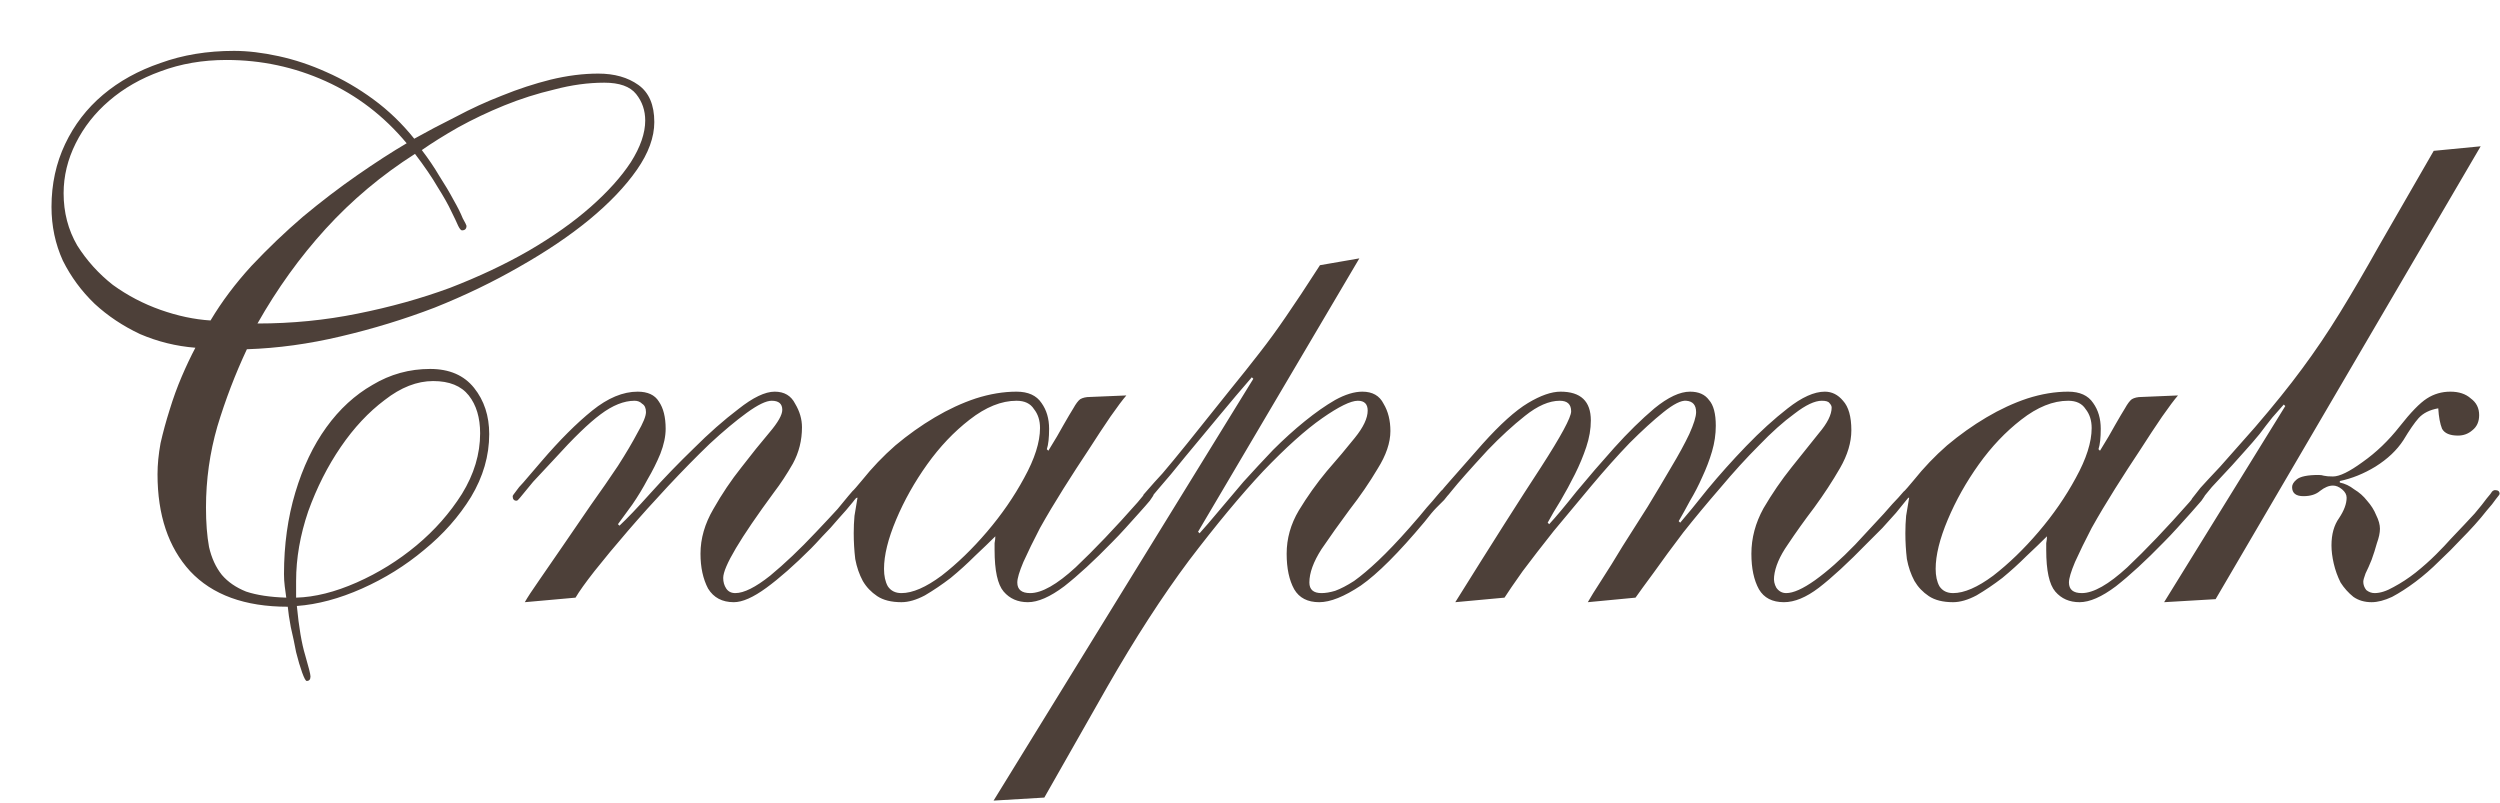 <?xml version="1.0" encoding="UTF-8"?> <svg xmlns="http://www.w3.org/2000/svg" width="274" height="88" viewBox="0 0 274 88" fill="none"> <path d="M52.622 47.491C52.622 45.776 52.207 44.392 51.377 43.341C50.547 42.29 49.247 41.764 47.476 41.764C45.705 41.764 43.935 42.456 42.164 43.839C40.393 45.167 38.789 46.882 37.35 48.985C35.911 51.088 34.722 53.439 33.781 56.04C32.896 58.641 32.453 61.186 32.453 63.676V65.502C34.5 65.447 36.714 64.893 39.093 63.842C41.472 62.791 43.658 61.435 45.65 59.775C47.642 58.115 49.302 56.234 50.63 54.131C51.958 51.973 52.622 49.76 52.622 47.491ZM66.234 9.062C64.463 9.062 62.637 9.311 60.756 9.809C58.875 10.252 57.049 10.833 55.278 11.552C53.507 12.271 51.82 13.074 50.215 13.959C48.666 14.844 47.338 15.674 46.231 16.449C46.95 17.39 47.587 18.33 48.14 19.271C48.749 20.212 49.274 21.097 49.717 21.927C50.16 22.702 50.492 23.366 50.713 23.919C50.99 24.417 51.128 24.694 51.128 24.749C51.128 25.081 50.962 25.247 50.63 25.247C50.519 25.247 50.381 25.081 50.215 24.749C50.049 24.362 49.8 23.836 49.468 23.172C49.136 22.453 48.638 21.567 47.974 20.516C47.365 19.465 46.535 18.247 45.484 16.864C41.832 19.188 38.567 21.927 35.69 25.081C32.868 28.18 30.378 31.638 28.22 35.456C31.983 35.456 35.635 35.096 39.176 34.377C42.773 33.658 46.148 32.717 49.302 31.555C52.456 30.338 55.333 28.982 57.934 27.488C60.59 25.939 62.859 24.334 64.74 22.674C66.621 21.014 68.088 19.382 69.139 17.777C70.19 16.117 70.716 14.595 70.716 13.212C70.716 12.105 70.384 11.137 69.72 10.307C69.056 9.477 67.894 9.062 66.234 9.062ZM24.817 6.572C22.216 6.572 19.809 6.987 17.596 7.817C15.438 8.592 13.557 9.671 11.952 11.054C10.403 12.382 9.185 13.931 8.3 15.702C7.415 17.473 6.972 19.299 6.972 21.18C6.972 23.283 7.47 25.192 8.466 26.907C9.517 28.567 10.818 30.006 12.367 31.223C13.972 32.385 15.715 33.298 17.596 33.962C19.477 34.626 21.303 35.013 23.074 35.124C24.291 33.077 25.785 31.085 27.556 29.148C29.382 27.211 31.263 25.413 33.2 23.753C35.192 22.093 37.184 20.571 39.176 19.188C41.168 17.805 42.966 16.643 44.571 15.702C42.081 12.714 39.121 10.445 35.69 8.896C32.259 7.347 28.635 6.572 24.817 6.572ZM71.712 13.378C71.712 15.038 71.076 16.781 69.803 18.607C68.53 20.433 66.787 22.259 64.574 24.085C62.416 25.856 59.871 27.571 56.938 29.231C54.061 30.891 50.962 32.385 47.642 33.713C44.322 34.986 40.891 36.037 37.35 36.867C33.864 37.697 30.433 38.167 27.058 38.278C25.785 40.989 24.706 43.811 23.821 46.744C22.991 49.621 22.576 52.582 22.576 55.625C22.576 57.285 22.687 58.724 22.908 59.941C23.185 61.158 23.655 62.182 24.319 63.012C24.983 63.787 25.868 64.395 26.975 64.838C28.137 65.225 29.603 65.447 31.374 65.502C31.319 65.059 31.263 64.644 31.208 64.257C31.153 63.814 31.125 63.372 31.125 62.929C31.125 59.72 31.54 56.732 32.37 53.965C33.2 51.198 34.334 48.819 35.773 46.827C37.212 44.835 38.899 43.286 40.836 42.179C42.773 41.017 44.875 40.436 47.144 40.436C49.247 40.436 50.851 41.128 51.958 42.511C53.065 43.894 53.618 45.582 53.618 47.574C53.618 49.953 52.954 52.25 51.626 54.463C50.298 56.621 48.583 58.558 46.48 60.273C44.433 61.988 42.164 63.399 39.674 64.506C37.184 65.613 34.805 66.249 32.536 66.415C32.757 68.739 33.062 70.537 33.449 71.81C33.836 73.138 34.03 73.913 34.03 74.134C34.03 74.466 33.892 74.632 33.615 74.632C33.504 74.632 33.338 74.328 33.117 73.719C32.896 73.11 32.674 72.363 32.453 71.478C32.287 70.593 32.093 69.68 31.872 68.739C31.706 67.854 31.595 67.107 31.54 66.498C26.837 66.498 23.268 65.198 20.833 62.597C18.454 59.996 17.264 56.455 17.264 51.973C17.264 50.922 17.375 49.787 17.596 48.57C17.873 47.353 18.205 46.135 18.592 44.918C18.979 43.645 19.422 42.428 19.92 41.266C20.418 40.104 20.916 39.053 21.414 38.112C19.311 37.946 17.292 37.448 15.355 36.618C13.474 35.733 11.814 34.626 10.375 33.298C8.936 31.915 7.774 30.338 6.889 28.567C6.059 26.741 5.644 24.777 5.644 22.674C5.644 20.184 6.142 17.888 7.138 15.785C8.134 13.682 9.517 11.884 11.288 10.39C13.059 8.896 15.161 7.734 17.596 6.904C20.031 6.019 22.714 5.576 25.647 5.576C27.141 5.576 28.773 5.77 30.544 6.157C32.315 6.544 34.058 7.125 35.773 7.9C37.544 8.675 39.259 9.671 40.919 10.888C42.579 12.105 44.073 13.544 45.401 15.204C46.784 14.429 48.306 13.627 49.966 12.797C51.626 11.912 53.314 11.137 55.029 10.473C56.8 9.754 58.57 9.173 60.341 8.73C62.167 8.287 63.91 8.066 65.57 8.066C67.341 8.066 68.807 8.481 69.969 9.311C71.131 10.141 71.712 11.497 71.712 13.378ZM57.518 66C57.795 65.502 58.321 64.7 59.095 63.593C59.87 62.486 60.728 61.241 61.668 59.858C62.664 58.419 63.688 56.925 64.739 55.376C65.846 53.827 66.842 52.388 67.727 51.06C68.613 49.677 69.332 48.459 69.885 47.408C70.494 46.357 70.798 45.61 70.798 45.167C70.798 44.724 70.66 44.42 70.383 44.254C70.162 44.033 69.885 43.922 69.553 43.922C68.391 43.922 67.146 44.42 65.818 45.416C64.546 46.357 62.858 47.989 60.755 50.313C59.759 51.364 58.985 52.194 58.431 52.803C57.933 53.412 57.546 53.882 57.269 54.214C57.048 54.491 56.882 54.684 56.771 54.795C56.716 54.85 56.661 54.878 56.605 54.878C56.329 54.878 56.19 54.712 56.19 54.38C56.19 54.325 56.301 54.159 56.522 53.882C56.744 53.55 57.02 53.218 57.352 52.886C57.684 52.499 58.016 52.111 58.348 51.724C58.736 51.281 59.068 50.894 59.344 50.562C61.336 48.238 63.19 46.384 64.905 45.001C66.621 43.618 68.281 42.926 69.885 42.926C70.992 42.926 71.767 43.286 72.209 44.005C72.707 44.724 72.956 45.72 72.956 46.993C72.956 47.823 72.763 48.736 72.375 49.732C71.988 50.673 71.518 51.613 70.964 52.554C70.466 53.495 69.913 54.408 69.304 55.293C68.696 56.123 68.17 56.842 67.727 57.451L67.893 57.617C68.723 56.842 69.858 55.653 71.296 54.048C72.79 52.388 74.367 50.756 76.027 49.151C77.687 47.491 79.32 46.052 80.924 44.835C82.529 43.562 83.857 42.926 84.908 42.926C85.96 42.926 86.707 43.369 87.149 44.254C87.647 45.084 87.897 45.942 87.897 46.827C87.897 48.266 87.564 49.594 86.9 50.811C86.236 51.973 85.545 53.024 84.825 53.965C81.118 59 79.264 62.127 79.264 63.344C79.264 63.787 79.375 64.174 79.596 64.506C79.818 64.838 80.15 65.004 80.592 65.004C81.533 65.004 82.806 64.368 84.41 63.095C86.015 61.767 87.675 60.19 89.391 58.364C90.442 57.257 91.244 56.4 91.797 55.791C92.351 55.127 92.738 54.657 92.96 54.38C93.236 54.048 93.402 53.854 93.457 53.799C93.568 53.688 93.679 53.633 93.79 53.633C94.011 53.633 94.121 53.771 94.121 54.048C94.121 54.159 93.9 54.491 93.457 55.044C93.015 55.597 92.489 56.206 91.88 56.87C91.327 57.534 90.746 58.17 90.138 58.779C89.584 59.388 89.169 59.83 88.892 60.107C87.066 61.933 85.434 63.372 83.995 64.423C82.557 65.474 81.367 66 80.426 66C79.154 66 78.213 65.502 77.604 64.506C77.051 63.455 76.774 62.182 76.774 60.688C76.774 59.028 77.245 57.396 78.185 55.791C79.126 54.131 80.15 52.609 81.256 51.226C82.363 49.787 83.387 48.515 84.327 47.408C85.268 46.301 85.738 45.471 85.738 44.918C85.738 44.254 85.351 43.922 84.576 43.922C83.968 43.922 83.055 44.365 81.837 45.25C80.62 46.135 79.264 47.27 77.77 48.653C76.332 50.036 74.81 51.586 73.205 53.301C71.656 54.961 70.19 56.593 68.806 58.198C67.423 59.803 66.206 61.269 65.154 62.597C64.158 63.87 63.467 64.838 63.079 65.502L57.518 66ZM96.888 62.348C96.888 63.123 97.027 63.759 97.303 64.257C97.635 64.755 98.133 65.004 98.797 65.004C100.015 65.004 101.481 64.368 103.196 63.095C104.912 61.767 106.572 60.162 108.176 58.281C109.781 56.4 111.137 54.435 112.243 52.388C113.405 50.285 113.986 48.459 113.986 46.91C113.986 46.08 113.765 45.388 113.322 44.835C112.935 44.226 112.299 43.922 111.413 43.922C109.753 43.922 108.038 44.614 106.267 45.997C104.552 47.325 103.003 48.957 101.619 50.894C100.236 52.831 99.102 54.85 98.216 56.953C97.331 59.056 96.888 60.854 96.888 62.348ZM123.448 43.341C123.061 43.784 122.48 44.558 121.705 45.665C120.986 46.716 120.184 47.934 119.298 49.317C118.413 50.645 117.5 52.056 116.559 53.55C115.619 55.044 114.761 56.483 113.986 57.866C113.267 59.249 112.658 60.494 112.16 61.601C111.718 62.652 111.496 63.399 111.496 63.842C111.496 64.617 111.967 65.004 112.907 65.004C114.18 65.004 115.84 64.063 117.887 62.182C119.935 60.245 122.203 57.866 124.693 55.044C125.191 54.435 125.496 54.076 125.606 53.965C125.717 53.799 125.828 53.716 125.938 53.716C126.27 53.716 126.436 53.882 126.436 54.214C126.436 54.269 126.298 54.491 126.021 54.878C125.745 55.21 125.357 55.653 124.859 56.206C124.417 56.704 123.919 57.257 123.365 57.866C122.867 58.419 122.369 58.945 121.871 59.443C119.935 61.435 118.192 63.04 116.642 64.257C115.093 65.419 113.765 66 112.658 66C111.552 66 110.666 65.613 110.002 64.838C109.338 64.063 109.006 62.542 109.006 60.273C109.006 59.996 109.006 59.747 109.006 59.526C109.062 59.249 109.089 59 109.089 58.779C108.481 59.388 107.734 60.107 106.848 60.937C106.018 61.767 105.133 62.569 104.192 63.344C103.252 64.063 102.311 64.7 101.37 65.253C100.43 65.751 99.572 66 98.797 66C97.691 66 96.805 65.779 96.141 65.336C95.477 64.893 94.952 64.34 94.564 63.676C94.177 62.957 93.9 62.154 93.734 61.269C93.624 60.328 93.568 59.388 93.568 58.447C93.568 57.783 93.596 57.147 93.651 56.538C93.762 55.874 93.873 55.21 93.983 54.546C93.873 54.546 93.79 54.601 93.734 54.712C93.679 54.767 93.596 54.795 93.485 54.795C93.264 54.795 93.153 54.657 93.153 54.38C93.153 54.214 93.236 54.048 93.402 53.882C93.568 53.716 93.928 53.301 94.481 52.637C95.588 51.254 96.805 49.981 98.133 48.819C99.517 47.657 100.955 46.633 102.449 45.748C103.943 44.863 105.437 44.171 106.931 43.673C108.481 43.175 109.975 42.926 111.413 42.926C112.686 42.926 113.599 43.341 114.152 44.171C114.706 44.946 114.982 45.886 114.982 46.993C114.982 47.989 114.899 48.736 114.733 49.234L114.899 49.4C115.619 48.238 116.172 47.297 116.559 46.578C117.002 45.803 117.362 45.195 117.638 44.752C117.915 44.254 118.164 43.922 118.385 43.756C118.662 43.59 119.022 43.507 119.464 43.507L123.448 43.341ZM131.306 58.281L131.472 58.447C132.025 57.838 132.717 57.036 133.547 56.04C134.377 55.044 135.29 53.965 136.286 52.803C137.337 51.641 138.416 50.479 139.523 49.317C140.685 48.155 141.847 47.104 143.009 46.163C144.171 45.222 145.278 44.448 146.329 43.839C147.436 43.23 148.432 42.926 149.317 42.926C150.424 42.926 151.199 43.369 151.641 44.254C152.139 45.084 152.388 46.08 152.388 47.242C152.388 48.515 151.918 49.898 150.977 51.392C150.092 52.886 149.068 54.38 147.906 55.874C146.799 57.368 145.776 58.807 144.835 60.19C143.95 61.573 143.507 62.791 143.507 63.842C143.507 64.617 143.95 65.004 144.835 65.004C145.278 65.004 145.776 64.921 146.329 64.755C146.938 64.534 147.629 64.174 148.404 63.676C149.179 63.123 150.064 62.376 151.06 61.435C152.056 60.494 153.191 59.305 154.463 57.866C155.293 56.925 155.93 56.178 156.372 55.625C156.87 55.072 157.23 54.657 157.451 54.38C157.728 54.048 157.894 53.854 157.949 53.799C158.06 53.688 158.171 53.633 158.281 53.633C158.558 53.633 158.696 53.771 158.696 54.048C158.696 54.159 158.669 54.269 158.613 54.38C158.558 54.435 158.447 54.574 158.281 54.795C158.115 54.961 157.839 55.238 157.451 55.625C157.119 55.957 156.677 56.483 156.123 57.202C153.301 60.577 150.977 62.901 149.151 64.174C147.325 65.391 145.803 66 144.586 66C143.313 66 142.4 65.53 141.847 64.589C141.294 63.593 141.017 62.293 141.017 60.688C141.017 59.028 141.46 57.451 142.345 55.957C143.286 54.408 144.309 52.969 145.416 51.641C146.578 50.313 147.602 49.096 148.487 47.989C149.428 46.827 149.898 45.831 149.898 45.001C149.898 44.282 149.538 43.922 148.819 43.922C148.044 43.922 146.744 44.558 144.918 45.831C143.092 47.104 140.934 49.04 138.444 51.641C136.009 54.242 133.298 57.506 130.31 61.435C127.377 65.364 124.389 69.984 121.346 75.296L114.457 87.414L108.896 87.746L137.365 41.515L137.199 41.349C136.092 42.622 134.875 44.06 133.547 45.665C132.274 47.214 131.057 48.681 129.895 50.064C128.788 51.447 127.82 52.609 126.99 53.55C126.215 54.491 125.8 54.961 125.745 54.961C125.413 54.961 125.247 54.823 125.247 54.546C125.247 54.435 125.275 54.325 125.33 54.214C125.441 54.103 125.634 53.882 125.911 53.55C126.243 53.163 126.741 52.609 127.405 51.89C128.069 51.115 128.982 50.009 130.144 48.57C132.081 46.135 133.63 44.199 134.792 42.76C136.009 41.266 137.088 39.91 138.029 38.693C139.025 37.42 139.993 36.092 140.934 34.709C141.93 33.27 143.175 31.389 144.669 29.065L148.985 28.318L131.306 58.281ZM174.024 66C174.301 65.502 174.799 64.7 175.518 63.593C176.237 62.486 177.012 61.241 177.842 59.858C178.727 58.475 179.64 57.036 180.581 55.542C181.522 53.993 182.379 52.554 183.154 51.226C183.984 49.843 184.648 48.625 185.146 47.574C185.644 46.467 185.893 45.665 185.893 45.167C185.893 44.392 185.533 43.977 184.814 43.922C184.261 43.867 183.431 44.282 182.324 45.167C181.217 46.052 179.972 47.187 178.589 48.57C177.261 49.953 175.878 51.503 174.439 53.218C173 54.933 171.617 56.593 170.289 58.198C169.016 59.803 167.882 61.269 166.886 62.597C165.945 63.925 165.281 64.893 164.894 65.502L159.499 66C163.538 59.526 166.665 54.601 168.878 51.226C171.091 47.795 172.198 45.748 172.198 45.084C172.198 44.309 171.783 43.922 170.953 43.922C169.791 43.922 168.518 44.475 167.135 45.582C165.807 46.633 164.451 47.878 163.068 49.317C161.131 51.42 159.831 52.886 159.167 53.716C158.558 54.491 158.171 54.878 158.005 54.878C157.728 54.878 157.59 54.712 157.59 54.38C157.59 54.269 158.005 53.744 158.835 52.803C159.72 51.807 160.938 50.424 162.487 48.653C164.424 46.495 166.084 45.001 167.467 44.171C168.85 43.341 170.04 42.926 171.036 42.926C173.249 42.926 174.356 43.977 174.356 46.08C174.356 47.021 174.19 47.989 173.858 48.985C173.526 49.981 173.111 50.977 172.613 51.973C172.115 52.969 171.589 53.937 171.036 54.878C170.483 55.763 170.012 56.566 169.625 57.285L169.791 57.451C170.51 56.676 171.506 55.487 172.779 53.882C174.107 52.277 175.49 50.673 176.929 49.068C178.423 47.408 179.889 45.969 181.328 44.752C182.822 43.535 184.122 42.926 185.229 42.926C186.17 42.926 186.861 43.23 187.304 43.839C187.802 44.392 188.051 45.333 188.051 46.661C188.051 47.602 187.913 48.542 187.636 49.483C187.359 50.424 187 51.364 186.557 52.305C186.17 53.19 185.727 54.048 185.229 54.878C184.786 55.708 184.371 56.455 183.984 57.119L184.15 57.285C184.869 56.455 185.865 55.238 187.138 53.633C188.466 52.028 189.877 50.451 191.371 48.902C192.92 47.297 194.442 45.914 195.936 44.752C197.485 43.535 198.841 42.926 200.003 42.926C200.778 42.926 201.442 43.258 201.995 43.922C202.604 44.586 202.908 45.665 202.908 47.159C202.908 48.487 202.493 49.87 201.663 51.309C200.833 52.748 199.892 54.186 198.841 55.625C197.79 57.008 196.821 58.364 195.936 59.692C195.051 60.965 194.553 62.127 194.442 63.178C194.387 63.621 194.47 64.036 194.691 64.423C194.968 64.81 195.327 65.004 195.77 65.004C196.545 65.004 197.596 64.534 198.924 63.593C200.307 62.597 201.774 61.297 203.323 59.692C204.706 58.198 205.758 57.064 206.477 56.289C207.196 55.459 207.722 54.878 208.054 54.546C208.386 54.159 208.58 53.937 208.635 53.882C208.746 53.771 208.856 53.716 208.967 53.716C209.244 53.716 209.382 53.854 209.382 54.131C209.382 54.242 209.216 54.491 208.884 54.878C208.607 55.21 208.248 55.653 207.805 56.206C207.362 56.704 206.864 57.257 206.311 57.866C205.758 58.419 205.204 58.973 204.651 59.526C202.548 61.684 200.778 63.316 199.339 64.423C197.956 65.474 196.683 66 195.521 66C194.248 66 193.335 65.53 192.782 64.589C192.229 63.593 191.952 62.293 191.952 60.688C191.952 58.973 192.395 57.313 193.28 55.708C194.221 54.103 195.244 52.609 196.351 51.226C197.458 49.843 198.454 48.598 199.339 47.491C200.28 46.384 200.75 45.444 200.75 44.669C200.75 44.503 200.667 44.337 200.501 44.171C200.39 44.005 200.114 43.922 199.671 43.922C198.896 43.922 197.9 44.392 196.683 45.333C195.466 46.218 194.165 47.38 192.782 48.819C191.399 50.202 189.988 51.752 188.549 53.467C187.11 55.127 185.755 56.759 184.482 58.364C183.265 59.969 182.186 61.435 181.245 62.763C180.304 64.036 179.64 64.949 179.253 65.502L174.024 66ZM212.148 62.348C212.148 63.123 212.287 63.759 212.563 64.257C212.895 64.755 213.393 65.004 214.057 65.004C215.275 65.004 216.741 64.368 218.456 63.095C220.172 61.767 221.832 60.162 223.436 58.281C225.041 56.4 226.397 54.435 227.503 52.388C228.665 50.285 229.246 48.459 229.246 46.91C229.246 46.08 229.025 45.388 228.582 44.835C228.195 44.226 227.559 43.922 226.673 43.922C225.013 43.922 223.298 44.614 221.527 45.997C219.812 47.325 218.263 48.957 216.879 50.894C215.496 52.831 214.362 54.85 213.476 56.953C212.591 59.056 212.148 60.854 212.148 62.348ZM238.708 43.341C238.321 43.784 237.74 44.558 236.965 45.665C236.246 46.716 235.444 47.934 234.558 49.317C233.673 50.645 232.76 52.056 231.819 53.55C230.879 55.044 230.021 56.483 229.246 57.866C228.527 59.249 227.918 60.494 227.42 61.601C226.978 62.652 226.756 63.399 226.756 63.842C226.756 64.617 227.227 65.004 228.167 65.004C229.44 65.004 231.1 64.063 233.147 62.182C235.195 60.245 237.463 57.866 239.953 55.044C240.451 54.435 240.756 54.076 240.866 53.965C240.977 53.799 241.088 53.716 241.198 53.716C241.53 53.716 241.696 53.882 241.696 54.214C241.696 54.269 241.558 54.491 241.281 54.878C241.005 55.21 240.617 55.653 240.119 56.206C239.677 56.704 239.179 57.257 238.625 57.866C238.127 58.419 237.629 58.945 237.131 59.443C235.195 61.435 233.452 63.04 231.902 64.257C230.353 65.419 229.025 66 227.918 66C226.812 66 225.926 65.613 225.262 64.838C224.598 64.063 224.266 62.542 224.266 60.273C224.266 59.996 224.266 59.747 224.266 59.526C224.322 59.249 224.349 59 224.349 58.779C223.741 59.388 222.994 60.107 222.108 60.937C221.278 61.767 220.393 62.569 219.452 63.344C218.512 64.063 217.571 64.7 216.63 65.253C215.69 65.751 214.832 66 214.057 66C212.951 66 212.065 65.779 211.401 65.336C210.737 64.893 210.212 64.34 209.824 63.676C209.437 62.957 209.16 62.154 208.994 61.269C208.884 60.328 208.828 59.388 208.828 58.447C208.828 57.783 208.856 57.147 208.911 56.538C209.022 55.874 209.133 55.21 209.243 54.546C209.133 54.546 209.05 54.601 208.994 54.712C208.939 54.767 208.856 54.795 208.745 54.795C208.524 54.795 208.413 54.657 208.413 54.38C208.413 54.214 208.496 54.048 208.662 53.882C208.828 53.716 209.188 53.301 209.741 52.637C210.848 51.254 212.065 49.981 213.393 48.819C214.777 47.657 216.215 46.633 217.709 45.748C219.203 44.863 220.697 44.171 222.191 43.673C223.741 43.175 225.235 42.926 226.673 42.926C227.946 42.926 228.859 43.341 229.412 44.171C229.966 44.946 230.242 45.886 230.242 46.993C230.242 47.989 230.159 48.736 229.993 49.234L230.159 49.4C230.879 48.238 231.432 47.297 231.819 46.578C232.262 45.803 232.622 45.195 232.898 44.752C233.175 44.254 233.424 43.922 233.645 43.756C233.922 43.59 234.282 43.507 234.724 43.507L238.708 43.341ZM269.391 47.74C268.506 47.74 267.925 47.491 267.648 46.993C267.427 46.44 267.288 45.693 267.233 44.752C266.292 44.918 265.573 45.278 265.075 45.831C264.632 46.329 264.079 47.131 263.415 48.238C262.696 49.345 261.672 50.313 260.344 51.143C259.071 51.918 257.771 52.443 256.443 52.72V52.886C256.996 52.997 257.522 53.246 258.02 53.633C258.573 53.965 259.044 54.38 259.431 54.878C259.874 55.376 260.206 55.902 260.427 56.455C260.704 57.008 260.842 57.506 260.842 57.949C260.842 58.392 260.731 58.917 260.51 59.526C260.344 60.135 260.15 60.743 259.929 61.352C259.708 61.905 259.486 62.403 259.265 62.846C259.099 63.289 259.016 63.593 259.016 63.759C259.016 64.091 259.127 64.395 259.348 64.672C259.625 64.893 259.929 65.004 260.261 65.004C260.87 65.004 261.561 64.783 262.336 64.34C263.166 63.897 263.968 63.372 264.743 62.763C265.573 62.099 266.32 61.435 266.984 60.771C267.648 60.107 268.174 59.554 268.561 59.111C269.723 57.894 270.608 56.953 271.217 56.289C271.826 55.57 272.268 55.016 272.545 54.629C272.877 54.242 273.071 53.993 273.126 53.882C273.237 53.771 273.347 53.716 273.458 53.716C273.79 53.716 273.956 53.854 273.956 54.131C273.956 54.186 273.818 54.38 273.541 54.712C273.32 55.044 272.988 55.459 272.545 55.957C272.158 56.455 271.715 56.981 271.217 57.534C270.719 58.087 270.221 58.613 269.723 59.111C269.004 59.886 268.201 60.688 267.316 61.518C266.486 62.348 265.628 63.095 264.743 63.759C263.858 64.423 263 64.976 262.17 65.419C261.34 65.806 260.593 66 259.929 66C259.154 66 258.49 65.806 257.937 65.419C257.384 64.976 256.913 64.451 256.526 63.842C256.194 63.178 255.945 62.486 255.779 61.767C255.613 61.048 255.53 60.384 255.53 59.775C255.53 58.558 255.807 57.562 256.36 56.787C256.913 55.957 257.19 55.21 257.19 54.546C257.19 54.214 257.024 53.91 256.692 53.633C256.36 53.356 256.028 53.218 255.696 53.218C255.253 53.218 254.783 53.412 254.285 53.799C253.842 54.186 253.234 54.38 252.459 54.38C251.629 54.38 251.214 54.048 251.214 53.384C251.214 53.107 251.38 52.831 251.712 52.554C252.099 52.222 252.902 52.056 254.119 52.056C254.34 52.056 254.534 52.084 254.7 52.139C254.921 52.194 255.253 52.222 255.696 52.222C256.415 52.222 257.494 51.696 258.933 50.645C260.427 49.594 261.783 48.293 263 46.744C264.217 45.195 265.213 44.171 265.988 43.673C266.763 43.175 267.62 42.926 268.561 42.926C269.502 42.926 270.249 43.175 270.802 43.673C271.411 44.116 271.715 44.724 271.715 45.499C271.715 46.218 271.466 46.772 270.968 47.159C270.525 47.546 270 47.74 269.391 47.74ZM242.831 65.668L237.187 66L250.467 44.503L250.301 44.337C249.969 44.724 249.554 45.195 249.056 45.748C248.613 46.301 248.143 46.91 247.645 47.574C247.147 48.183 246.621 48.791 246.068 49.4C245.57 49.953 245.1 50.479 244.657 50.977C243.716 51.973 242.969 52.775 242.416 53.384C241.918 53.993 241.531 54.463 241.254 54.795C240.977 55.127 240.784 55.348 240.673 55.459C240.562 55.514 240.479 55.542 240.424 55.542C240.203 55.542 240.092 55.376 240.092 55.044C240.092 54.933 240.147 54.795 240.258 54.629C240.424 54.408 240.728 54.02 241.171 53.467C241.669 52.914 242.388 52.139 243.329 51.143C244.27 50.092 245.542 48.653 247.147 46.827C249.194 44.448 250.91 42.317 252.293 40.436C253.732 38.499 255.115 36.452 256.443 34.294C257.771 32.136 259.21 29.674 260.759 26.907C262.364 24.14 264.356 20.682 266.735 16.532L271.881 16.034L242.831 65.668Z" fill="#4D4039"></path> </svg> 